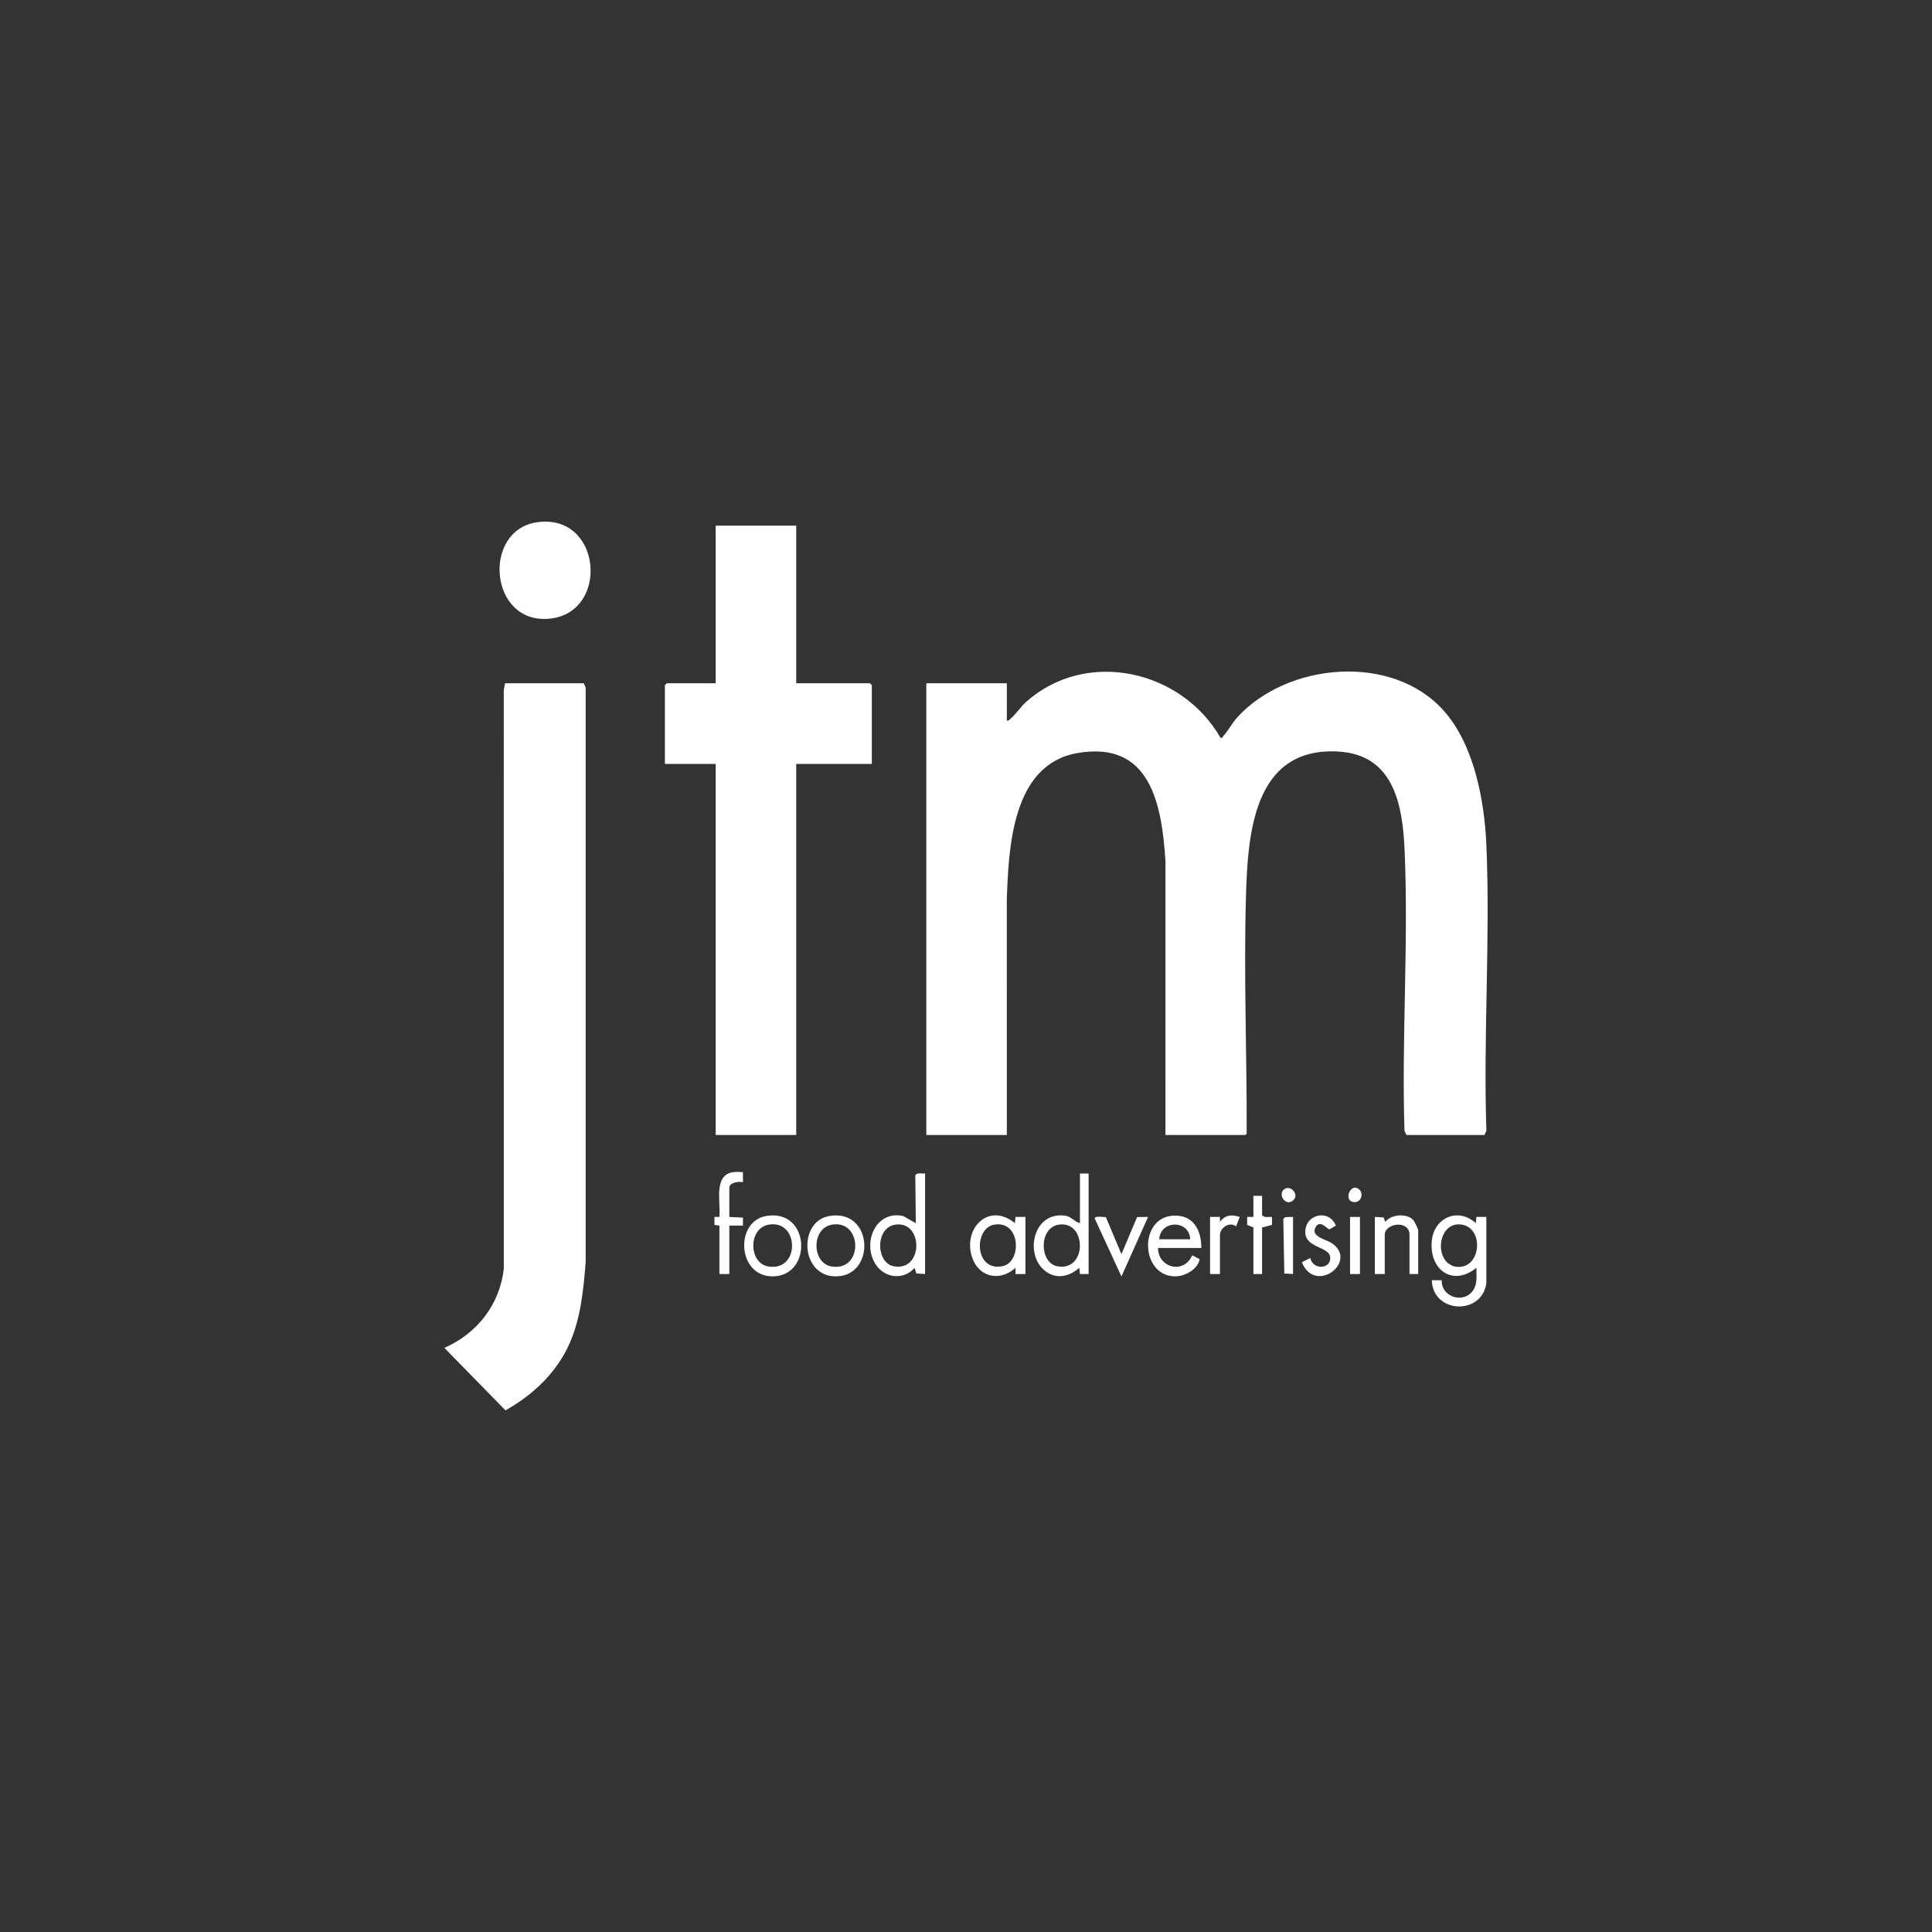 <svg width="100" height="100" viewBox="0 0 100 100" fill="none" xmlns="http://www.w3.org/2000/svg">
<rect x="0" y="0" width="100" height="100" fill="#333333" stroke="none"/>
<g clip-path="url(#clip0_1147_1291)">
<path d="M60.323 58.748L60.325 44.582C60.136 41.623 59.545 38.313 55.755 38.981C52.385 39.574 52.206 43.868 52.112 46.573L52.114 58.748H47.946V35.366H52.114V37.293C52.224 37.32 52.243 37.25 52.308 37.198C52.548 37.006 52.831 36.58 53.11 36.331C56.239 33.549 61.163 34.677 63.177 38.192C63.27 38.215 63.283 38.133 63.327 38.086C63.562 37.835 63.783 37.413 64.04 37.131C66.635 34.285 72.053 33.796 74.721 36.778C76.302 38.547 76.836 41.429 76.935 43.746C77.143 48.619 76.771 53.638 76.935 58.526L76.836 58.748H72.796L72.696 58.526C72.542 53.726 72.913 48.787 72.702 44.003C72.596 41.589 72.113 39.028 69.207 38.896C64.832 38.696 64.579 43.254 64.488 46.508C64.376 50.536 64.541 54.588 64.528 58.617C64.528 58.692 64.524 58.7 64.459 58.748H60.322L60.323 58.748Z" fill="white"/>
<path d="M26.142 35.366H30.215L30.314 35.588V65.336C30.197 66.762 30.067 68.197 29.488 69.519C28.822 71.041 27.594 72.197 26.163 73L23 69.766C24.693 69.025 25.88 67.513 26.077 65.653L26.075 35.717L26.142 35.367L26.142 35.366Z" fill="white"/>
<path d="M41.213 27.208V35.366H45.028L45.125 35.463V39.542H41.213V58.748H37.044V39.542H34.415V35.463L34.511 35.366H37.044V27.208H41.213Z" fill="white"/>
<path d="M27.794 27.032C31.144 26.548 31.573 31.681 28.476 32.019C25.318 32.363 24.924 27.447 27.794 27.032Z" fill="white"/>
<path d="M76.932 66.425C76.696 68.097 74.159 67.994 74.111 66.264L74.621 66.267C74.604 67.228 75.936 67.518 76.324 66.65C76.472 66.317 76.41 65.975 76.419 65.621C75.204 66.611 73.972 65.737 74.108 64.237C74.218 63.021 75.472 62.473 76.386 63.309L76.419 62.987H76.932V66.424V66.425ZM74.902 65.343C74.958 65.4 75.17 65.527 75.246 65.544C76.674 65.867 76.886 63.513 75.611 63.378C74.6 63.271 74.269 64.706 74.902 65.343Z" fill="white"/>
<path d="M47.882 60.74V65.943L47.428 65.913L47.337 65.623C46.801 66.248 45.866 66.174 45.381 65.525C44.584 64.457 45.259 62.623 46.745 62.939L47.402 63.311L47.376 60.846C47.434 60.674 47.74 60.754 47.882 60.74L47.882 60.74ZM46.327 63.389C45.296 63.553 45.328 65.369 46.262 65.542C47.81 65.83 47.801 63.154 46.327 63.389Z" fill="white"/>
<path d="M56.347 60.74V65.943H55.898L55.865 65.621C55.363 66.066 54.71 66.232 54.135 65.814C52.986 64.979 53.466 62.659 55.157 62.928C55.445 62.974 55.628 63.244 55.898 63.309V60.74H56.347ZM54.792 63.389C53.761 63.553 53.793 65.369 54.727 65.542C56.285 65.832 56.263 63.154 54.792 63.389Z" fill="white"/>
<path d="M53.076 65.943H52.563V65.622C51.75 66.363 50.628 66.114 50.3 65.031C49.847 63.533 51.212 62.216 52.531 63.31L52.563 62.988H53.077V65.943H53.076ZM51.456 63.388C50.402 63.57 50.422 65.812 51.875 65.542C52.91 65.35 52.843 63.149 51.456 63.388Z" fill="white"/>
<path d="M62.183 64.594H59.938C59.943 65.634 61.286 65.965 61.706 64.975L62.091 65.171C62.023 65.677 61.356 66.055 60.861 66.064C59.024 66.097 58.909 63.008 60.737 62.921C61.767 62.872 62.181 63.665 62.182 64.594L62.183 64.594ZM61.605 64.144C61.552 63.114 60.063 63.144 60.002 64.144H61.605Z" fill="white"/>
<path d="M39.657 62.939C41.944 62.55 42.072 66.028 40.019 66.065C38.157 66.098 38.019 63.218 39.657 62.939ZM39.784 63.389C38.71 63.582 38.746 65.391 39.773 65.553C41.439 65.817 41.366 63.103 39.784 63.389Z" fill="white"/>
<path d="M42.927 62.939C45.201 62.552 45.346 66.027 43.29 66.065C41.427 66.098 41.29 63.218 42.927 62.939ZM43.055 63.389C41.981 63.582 42.017 65.391 43.044 65.553C44.71 65.817 44.636 63.103 43.055 63.389Z" fill="white"/>
<path d="M73.405 65.943H72.956V63.919C72.956 63.121 71.674 63.303 71.674 63.919V65.943H71.161V62.988L71.615 63.015L71.705 63.245C72.002 62.84 72.822 62.791 73.15 63.147C73.203 63.205 73.405 63.616 73.405 63.663V65.943Z" fill="white"/>
<path d="M37.237 61.543C37.321 60.784 37.728 60.591 38.455 60.675V61.19C38.244 61.138 37.75 61.203 37.75 61.478V62.988L38.456 63.025L38.455 63.438H37.75V65.943H37.237V63.438L36.979 63.401L36.979 62.988H37.237C37.273 62.526 37.186 61.996 37.237 61.543Z" fill="white"/>
<path d="M67.821 65.111C67.942 65.762 68.957 65.702 68.843 65.027C68.761 64.549 67.63 64.571 67.567 63.855C67.478 62.859 68.78 62.535 69.145 63.438L68.818 63.629C68.679 63.626 68.296 63.045 68.066 63.584C67.882 64.016 68.67 64.166 68.937 64.348C70.33 65.298 68.066 67.037 67.385 65.332L67.821 65.112V65.111Z" fill="white"/>
<path d="M57.238 62.995L58.046 64.914L58.855 62.995L59.425 62.988L58.046 66.07L56.669 63.083C56.614 62.902 57.151 63.01 57.238 62.995Z" fill="white"/>
<path d="M65.325 61.896V62.892C65.446 63.05 65.662 62.976 65.838 62.988L65.839 63.401L65.325 63.534V65.943H64.876V63.534L64.552 63.402L64.555 62.988H64.876V61.896H65.325Z" fill="white"/>
<path d="M62.632 62.988L63.145 62.987V63.245C63.41 62.881 63.748 62.849 64.169 62.99L63.98 63.475C63.637 63.21 63.145 63.556 63.145 63.919V65.943H62.632V62.988Z" fill="white"/>
<path d="M70.391 62.988H69.878V65.943H70.391V62.988Z" fill="white"/>
<path d="M66.928 62.988V65.943L66.475 65.915L66.424 63.093L66.52 62.997L66.928 62.988Z" fill="white"/>
<path d="M66.431 61.59C66.767 61.253 67.319 61.855 66.901 62.157C66.532 62.425 66.163 61.858 66.431 61.59Z" fill="white"/>
<path d="M70.376 61.59C70.566 61.78 70.468 62.236 70.101 62.221C69.487 62.196 69.91 61.125 70.376 61.59Z" fill="white"/>
</g>
<defs>
<clipPath id="clip0_1147_1291">
<rect width="54" height="46" fill="white" transform="translate(23 27)"/>
</clipPath>
</defs>
</svg>
